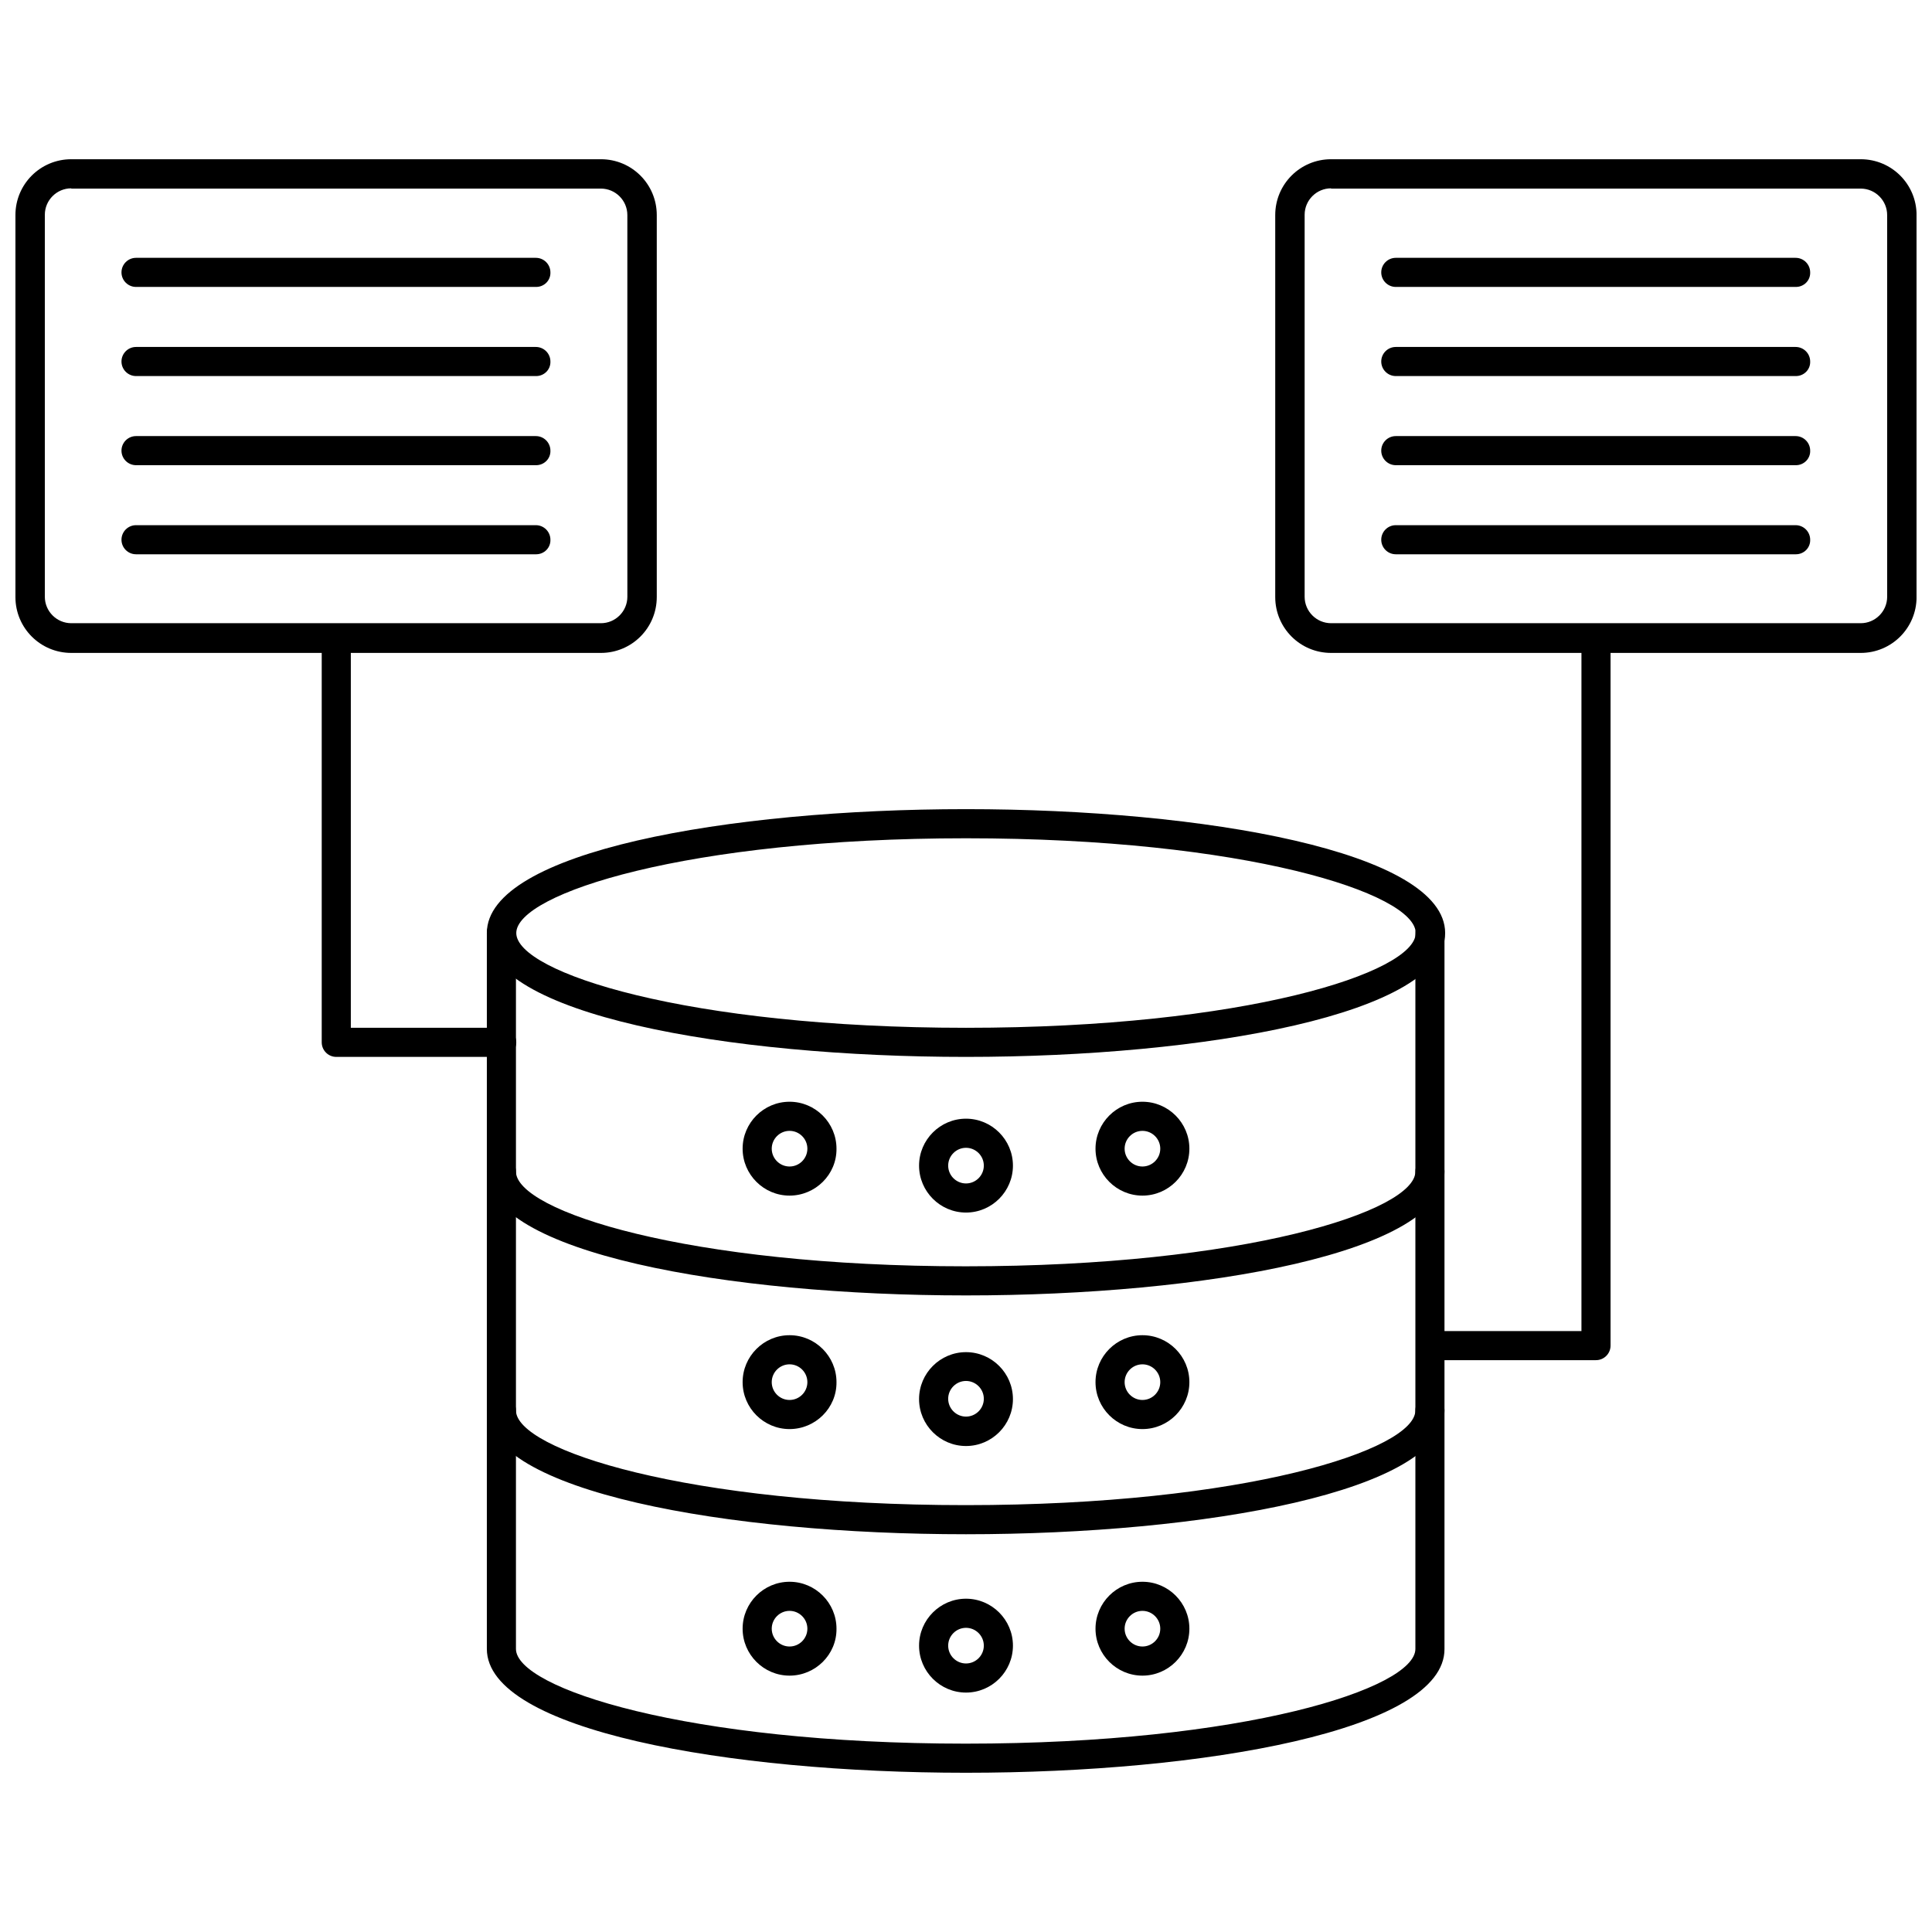 <?xml version="1.0" encoding="UTF-8"?>
<!-- Uploaded to: SVG Repo, www.svgrepo.com, Generator: SVG Repo Mixer Tools -->
<svg width="800px" height="800px" version="1.1" viewBox="144 144 512 512" xmlns="http://www.w3.org/2000/svg">
 <defs>
  <clipPath id="b">
   <path d="m481 186h170.9v132h-170.9z"/>
  </clipPath>
  <clipPath id="a">
   <path d="m148.09 186h170.91v132h-170.91z"/>
  </clipPath>
 </defs>
 <path d="m400 424.09c-63.055 0-126.98-11.258-126.98-32.828 0-21.57 63.844-32.828 126.98-32.828 63.055 0 126.98 11.258 126.98 32.828-0.004 21.492-63.922 32.828-126.98 32.828zm0-57.938c-73.84 0-119.18 14.641-119.18 25.113 0 10.469 45.344 25.113 119.18 25.113s119.18-14.641 119.18-25.113c-0.004-10.551-45.344-25.113-119.18-25.113z"/>
 <path d="m400 487.3c-63.055 0-126.98-11.258-126.98-32.828 0-2.125 1.73-3.856 3.856-3.856s3.856 1.73 3.856 3.856c0 10.469 45.344 25.113 119.18 25.113 73.84 0 119.18-14.641 119.18-25.113 0-2.125 1.73-3.856 3.856-3.856s3.856 1.73 3.856 3.856c0.16 21.57-63.758 32.828-126.81 32.828z"/>
 <path d="m400 550.59c-63.055 0-126.98-11.258-126.98-32.828 0-2.125 1.73-3.856 3.856-3.856s3.856 1.73 3.856 3.856c0 10.469 45.344 25.113 119.18 25.113 73.84 0 119.18-14.641 119.18-25.113 0-2.125 1.73-3.856 3.856-3.856s3.856 1.73 3.856 3.856c0.16 21.492-63.758 32.828-126.81 32.828z"/>
 <path d="m400 613.8c-63.055 0-126.98-11.258-126.98-32.828v-189.71c0-2.125 1.73-3.856 3.856-3.856s3.856 1.73 3.856 3.856v189.71c0 10.469 45.344 25.113 119.18 25.113 73.84 0 119.18-14.641 119.18-25.113v-189.71c0-2.125 1.73-3.856 3.856-3.856s3.856 1.73 3.856 3.856v189.71c0.16 21.574-63.758 32.828-126.81 32.828z"/>
 <path d="m353.24 460.85c-6.848 0-12.438-5.59-12.438-12.438s5.59-12.438 12.438-12.438c6.848 0 12.438 5.59 12.438 12.438 0.078 6.852-5.59 12.438-12.438 12.438zm0-17.16c-2.598 0-4.723 2.125-4.723 4.723s2.125 4.723 4.723 4.723c2.598 0 4.723-2.125 4.723-4.723s-2.125-4.723-4.723-4.723z"/>
 <path d="m400 465.34c-6.848 0-12.438-5.59-12.438-12.438 0-6.848 5.59-12.438 12.438-12.438s12.438 5.59 12.438 12.438c0 6.848-5.59 12.438-12.438 12.438zm0-17.16c-2.598 0-4.723 2.125-4.723 4.723 0 2.598 2.125 4.723 4.723 4.723s4.723-2.125 4.723-4.723c0-2.598-2.125-4.723-4.723-4.723z"/>
 <path d="m446.76 460.85c-6.848 0-12.438-5.59-12.438-12.438s5.59-12.438 12.438-12.438c6.848 0 12.438 5.59 12.438 12.438 0 6.852-5.59 12.438-12.438 12.438zm0-17.16c-2.598 0-4.723 2.125-4.723 4.723s2.125 4.723 4.723 4.723c2.598 0 4.723-2.125 4.723-4.723s-2.125-4.723-4.723-4.723z"/>
 <path d="m353.24 522.72c-6.848 0-12.438-5.59-12.438-12.438s5.59-12.438 12.438-12.438c6.848 0 12.438 5.59 12.438 12.438 0.078 6.848-5.59 12.438-12.438 12.438zm0-17.16c-2.598 0-4.723 2.125-4.723 4.723s2.125 4.723 4.723 4.723c2.598 0 4.723-2.125 4.723-4.723s-2.125-4.723-4.723-4.723z"/>
 <path d="m400 527.21c-6.848 0-12.438-5.59-12.438-12.438 0-6.848 5.59-12.438 12.438-12.438s12.438 5.59 12.438 12.438c0 6.848-5.59 12.438-12.438 12.438zm0-17.242c-2.598 0-4.723 2.125-4.723 4.723s2.125 4.723 4.723 4.723 4.723-2.125 4.723-4.723c0-2.594-2.125-4.723-4.723-4.723z"/>
 <path d="m446.76 522.72c-6.848 0-12.438-5.59-12.438-12.438s5.59-12.438 12.438-12.438c6.848 0 12.438 5.59 12.438 12.438s-5.59 12.438-12.438 12.438zm0-17.16c-2.598 0-4.723 2.125-4.723 4.723s2.125 4.723 4.723 4.723c2.598 0 4.723-2.125 4.723-4.723s-2.125-4.723-4.723-4.723z"/>
 <path d="m353.24 588.06c-6.848 0-12.438-5.59-12.438-12.438s5.59-12.438 12.438-12.438c6.848 0 12.438 5.59 12.438 12.438 0.078 6.848-5.59 12.438-12.438 12.438zm0-17.164c-2.598 0-4.723 2.125-4.723 4.723s2.125 4.723 4.723 4.723c2.598 0 4.723-2.125 4.723-4.723 0-2.594-2.125-4.723-4.723-4.723z"/>
 <path d="m400 592.55c-6.848 0-12.438-5.59-12.438-12.438s5.59-12.438 12.438-12.438 12.438 5.59 12.438 12.438c0 6.852-5.59 12.438-12.438 12.438zm0-17.16c-2.598 0-4.723 2.125-4.723 4.723s2.125 4.723 4.723 4.723 4.723-2.125 4.723-4.723-2.125-4.723-4.723-4.723z"/>
 <path d="m446.76 588.06c-6.848 0-12.438-5.59-12.438-12.438s5.59-12.438 12.438-12.438c6.848 0 12.438 5.59 12.438 12.438s-5.59 12.438-12.438 12.438zm0-17.164c-2.598 0-4.723 2.125-4.723 4.723s2.125 4.723 4.723 4.723c2.598 0 4.723-2.125 4.723-4.723 0-2.594-2.125-4.723-4.723-4.723z"/>
 <path d="m286.09 220.04h-106.04c-2.125 0-3.856-1.73-3.856-3.856s1.73-3.856 3.856-3.856h105.96c2.125 0 3.856 1.73 3.856 3.856 0.082 2.125-1.652 3.856-3.777 3.856z"/>
 <path d="m286.09 243.66h-106.04c-2.125 0-3.856-1.73-3.856-3.856s1.73-3.856 3.856-3.856h105.96c2.125 0 3.856 1.73 3.856 3.856 0.082 2.125-1.652 3.856-3.777 3.856z"/>
 <path d="m286.09 267.28h-106.04c-2.125 0-3.856-1.73-3.856-3.856s1.73-3.856 3.856-3.856h105.96c2.125 0 3.856 1.73 3.856 3.856 0.082 2.121-1.652 3.856-3.777 3.856z"/>
 <path d="m286.09 290.89h-106.04c-2.125 0-3.856-1.73-3.856-3.856s1.73-3.856 3.856-3.856h105.96c2.125 0 3.856 1.73 3.856 3.856 0.082 2.125-1.652 3.856-3.777 3.856z"/>
 <g clip-path="url(#b)">
  <path d="m637.11 317.03h-140.36c-8.188 0-14.801-6.613-14.801-14.801v-101.23c0-8.188 6.613-14.801 14.801-14.801h140.36c8.188 0 14.801 6.613 14.801 14.801v101.23c-0.004 8.188-6.617 14.801-14.801 14.801zm-140.36-123.12c-3.856 0-7.008 3.148-7.008 7.008v101.23c0 3.856 3.148 7.008 7.008 7.008h140.36c3.856 0 7.008-3.148 7.008-7.008l-0.004-101.16c0-3.856-3.148-7.008-7.008-7.008l-140.36 0.004z"/>
 </g>
 <path d="m619.94 220.04h-106.04c-2.125 0-3.856-1.73-3.856-3.856s1.73-3.856 3.856-3.856h105.96c2.125 0 3.856 1.73 3.856 3.856 0.082 2.125-1.652 3.856-3.777 3.856z"/>
 <path d="m619.94 243.66h-106.04c-2.125 0-3.856-1.73-3.856-3.856s1.73-3.856 3.856-3.856h105.96c2.125 0 3.856 1.73 3.856 3.856 0.082 2.125-1.652 3.856-3.777 3.856z"/>
 <path d="m619.94 267.28h-106.04c-2.125 0-3.856-1.73-3.856-3.856s1.73-3.856 3.856-3.856h105.96c2.125 0 3.856 1.73 3.856 3.856 0.082 2.121-1.652 3.856-3.777 3.856z"/>
 <path d="m619.94 290.89h-106.04c-2.125 0-3.856-1.73-3.856-3.856s1.73-3.856 3.856-3.856h105.96c2.125 0 3.856 1.73 3.856 3.856 0.082 2.125-1.652 3.856-3.777 3.856z"/>
 <path d="m566.96 504.46h-43.848c-2.125 0-3.856-1.73-3.856-3.856s1.73-3.856 3.856-3.856h39.988v-183.58c0-2.125 1.73-3.856 3.856-3.856s3.856 1.73 3.856 3.856v187.43c0.004 2.121-1.727 3.856-3.852 3.856z"/>
 <g clip-path="url(#a)">
  <path d="m303.25 317.03h-140.36c-8.188 0-14.801-6.613-14.801-14.801v-101.23c0-8.188 6.613-14.801 14.801-14.801h140.36c8.188 0 14.801 6.613 14.801 14.801v101.23c-0.004 8.188-6.617 14.801-14.805 14.801zm-140.36-123.12c-3.856 0-7.008 3.148-7.008 7.008v101.23c0 3.856 3.148 7.008 7.008 7.008h140.36c3.856 0 7.008-3.148 7.008-7.008l-0.004-101.16c0-3.856-3.148-7.008-7.008-7.008l-140.36 0.004z"/>
 </g>
 <path d="m276.96 424.09h-43.844c-2.125 0-3.856-1.73-3.856-3.856v-107.06c0-2.125 1.73-3.856 3.856-3.856s3.856 1.73 3.856 3.856v103.2h39.988c2.125 0 3.856 1.73 3.856 3.856 0.004 2.125-1.727 3.856-3.856 3.856z"/>
</svg>